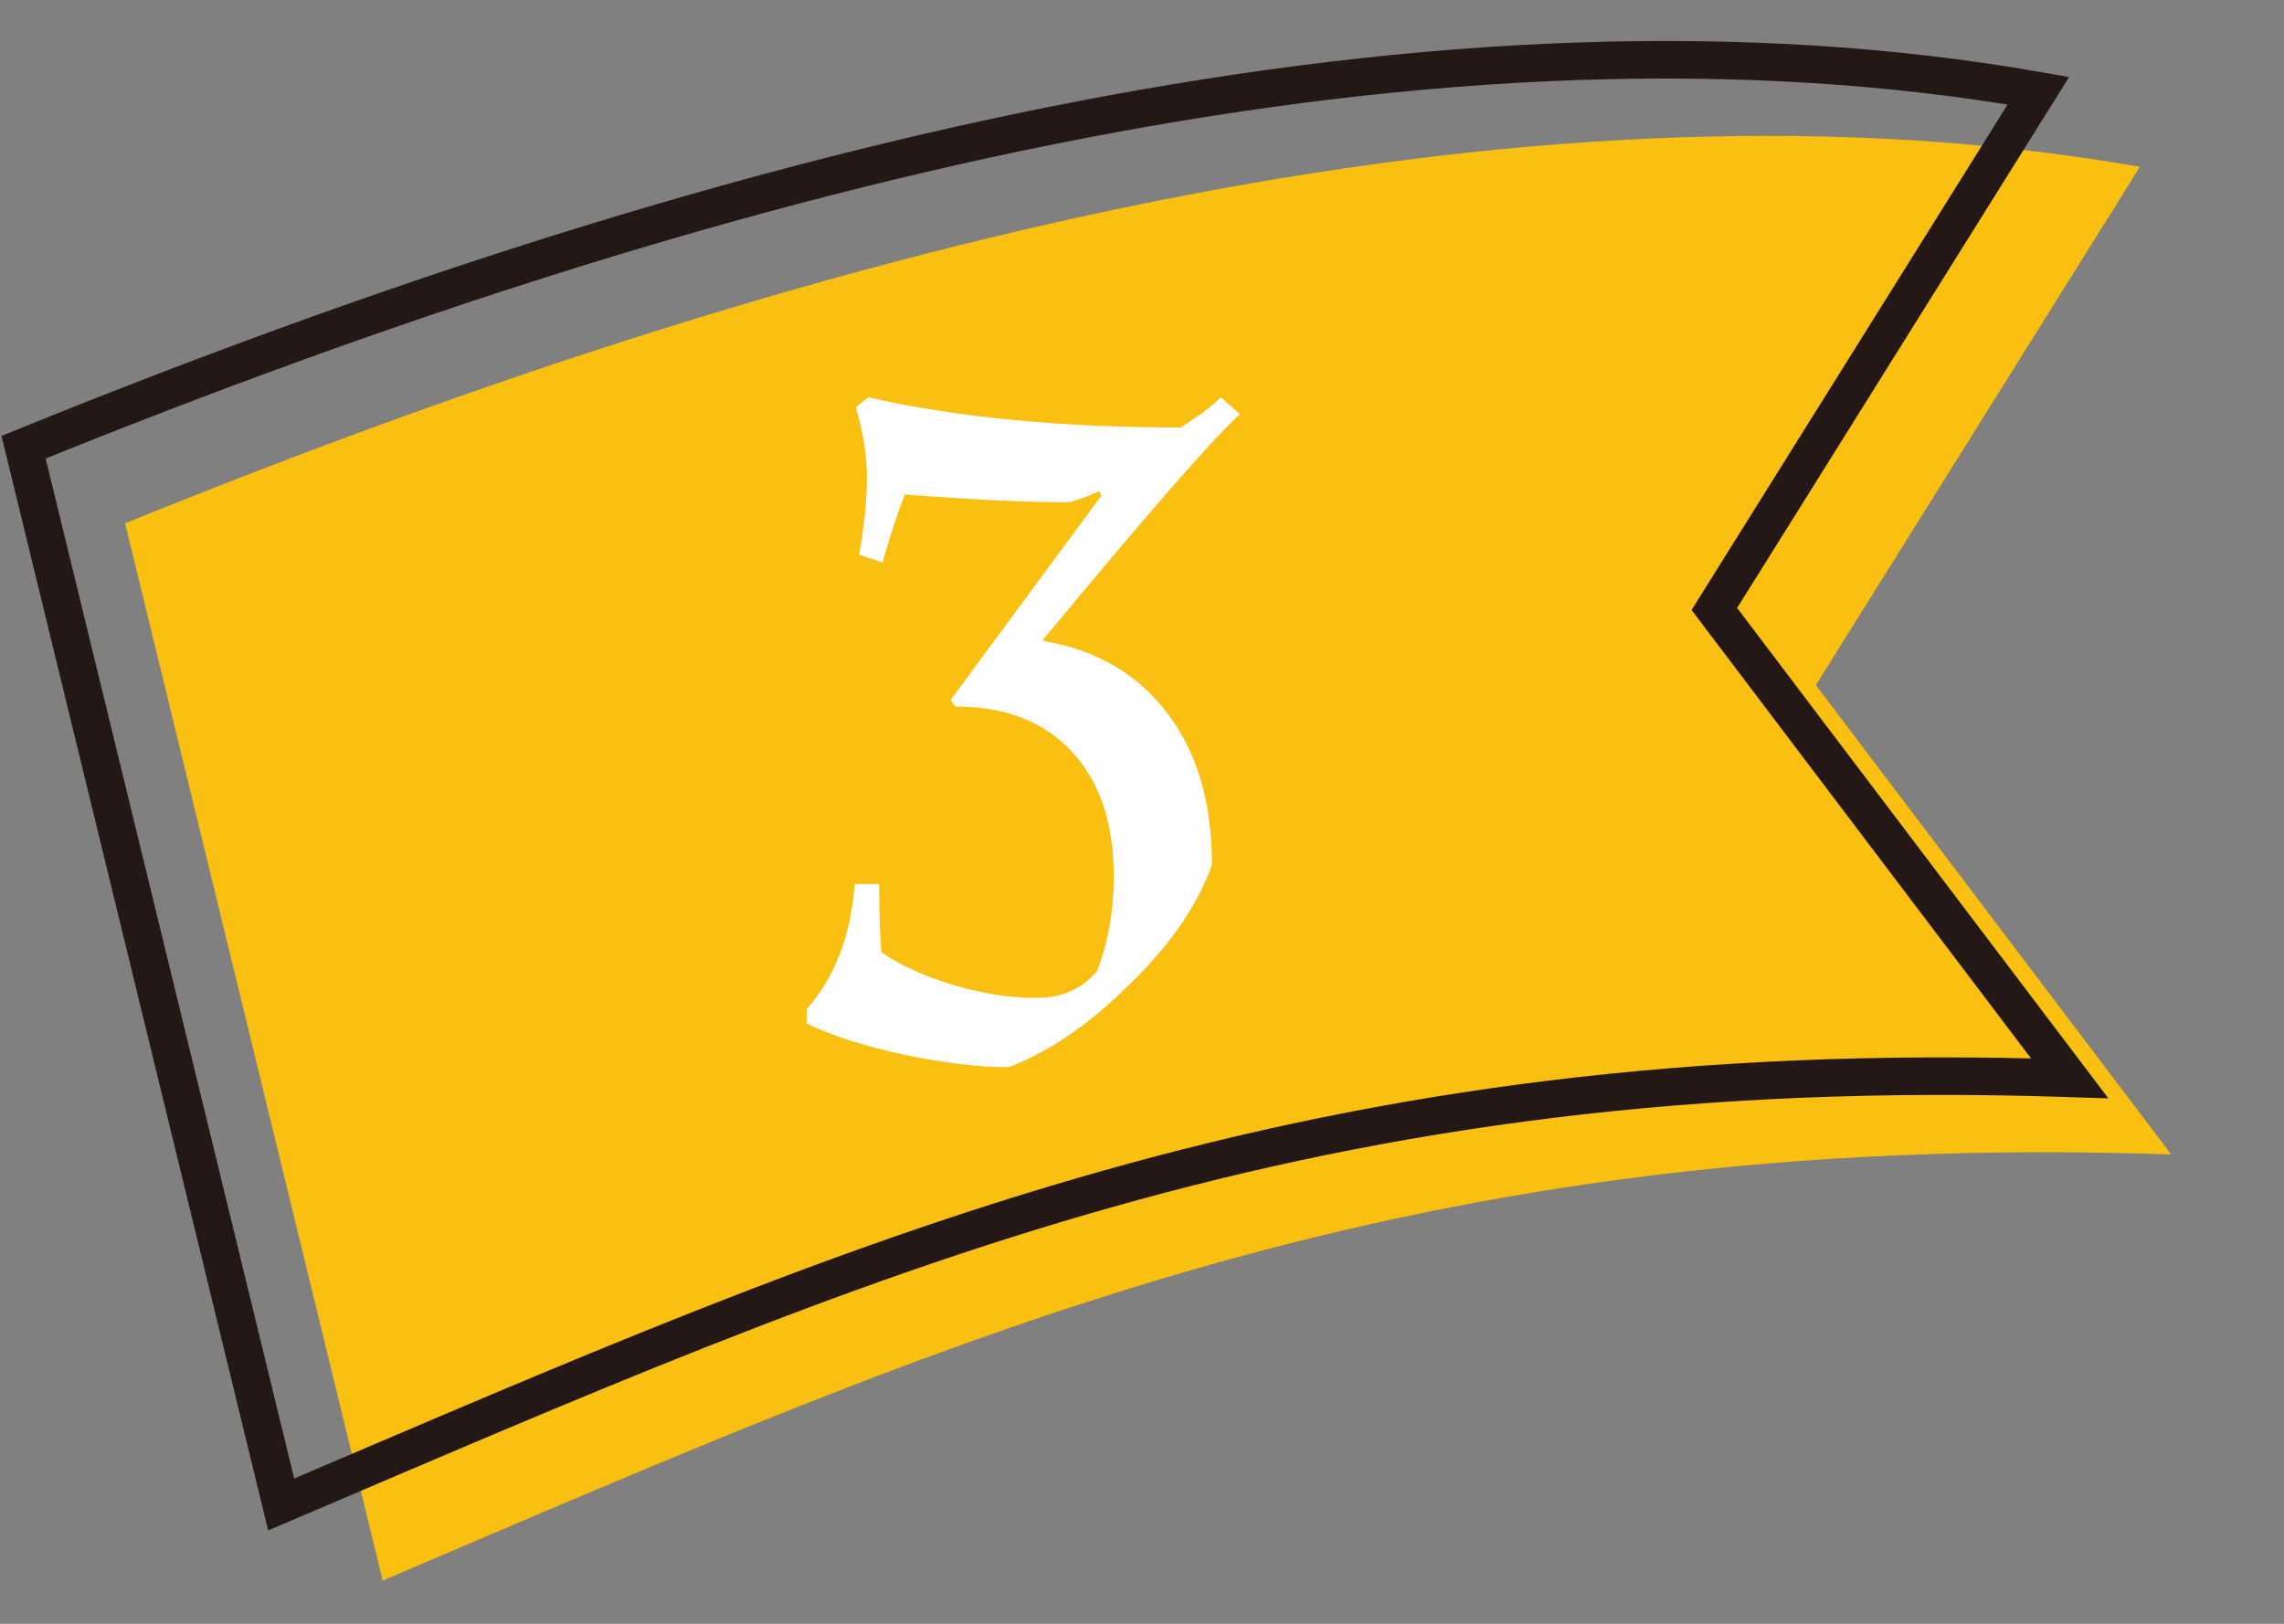 <svg width="90" height="64" viewBox="0 0 90 64" fill="none" xmlns="http://www.w3.org/2000/svg">
<rect x="0" y="0" width="90" height="64" fill="#808080" stroke="none"/>
<path d="M15.08 62.297C38.054 52.498 55.553 44.5 85.553 45.5L71.553 27.002L77.938 16.788L84.322 6.575C61.054 2.5 33.553 9.002 4.929 20.626L15.08 62.297Z" fill="#F9BF11"/>
<path d="M11.08 59.297C34.054 49.498 51.553 41.5 81.553 42.5L67.553 24.002L73.938 13.788L80.322 3.575C57.054 -0.5 29.553 6.002 0.929 17.626L11.08 59.297Z" stroke="#231815" stroke-width="1.48" stroke-miterlimit="10"/>
<path d="M34.645 34.844C34.645 35.988 34.675 36.883 34.733 37.528C35.437 38.027 36.361 38.452 37.505 38.804C38.678 39.156 39.779 39.332 40.805 39.332C41.832 39.332 42.639 38.98 43.225 38.276C43.665 37.161 43.885 35.915 43.885 34.536C43.885 32.453 43.343 30.826 42.257 29.652C41.172 28.45 39.632 27.848 37.637 27.848L37.461 27.584L43.401 19.532L43.313 19.356C42.873 19.561 42.477 19.708 42.125 19.796C40.424 19.796 38.268 19.694 35.657 19.488C35.393 20.134 35.1 21.028 34.777 22.172L33.853 21.864C34.059 20.691 34.161 19.679 34.161 18.828C34.161 17.948 34.014 17.024 33.721 16.056L34.205 15.66C37.725 16.452 41.832 16.848 46.525 16.848C47.258 16.379 47.786 15.983 48.109 15.66L48.857 16.32C47.742 17.347 45.147 20.324 41.069 25.252C43.181 25.604 44.824 26.558 45.997 28.112C47.17 29.637 47.757 31.632 47.757 34.096C47.17 35.709 46.085 37.279 44.501 38.804C42.947 40.359 41.362 41.444 39.749 42.06C38.547 42.06 37.182 41.899 35.657 41.576C34.132 41.254 32.841 40.843 31.785 40.344V39.772C32.9 38.511 33.531 36.868 33.677 34.844H34.645Z" fill="white"/>
</svg>
